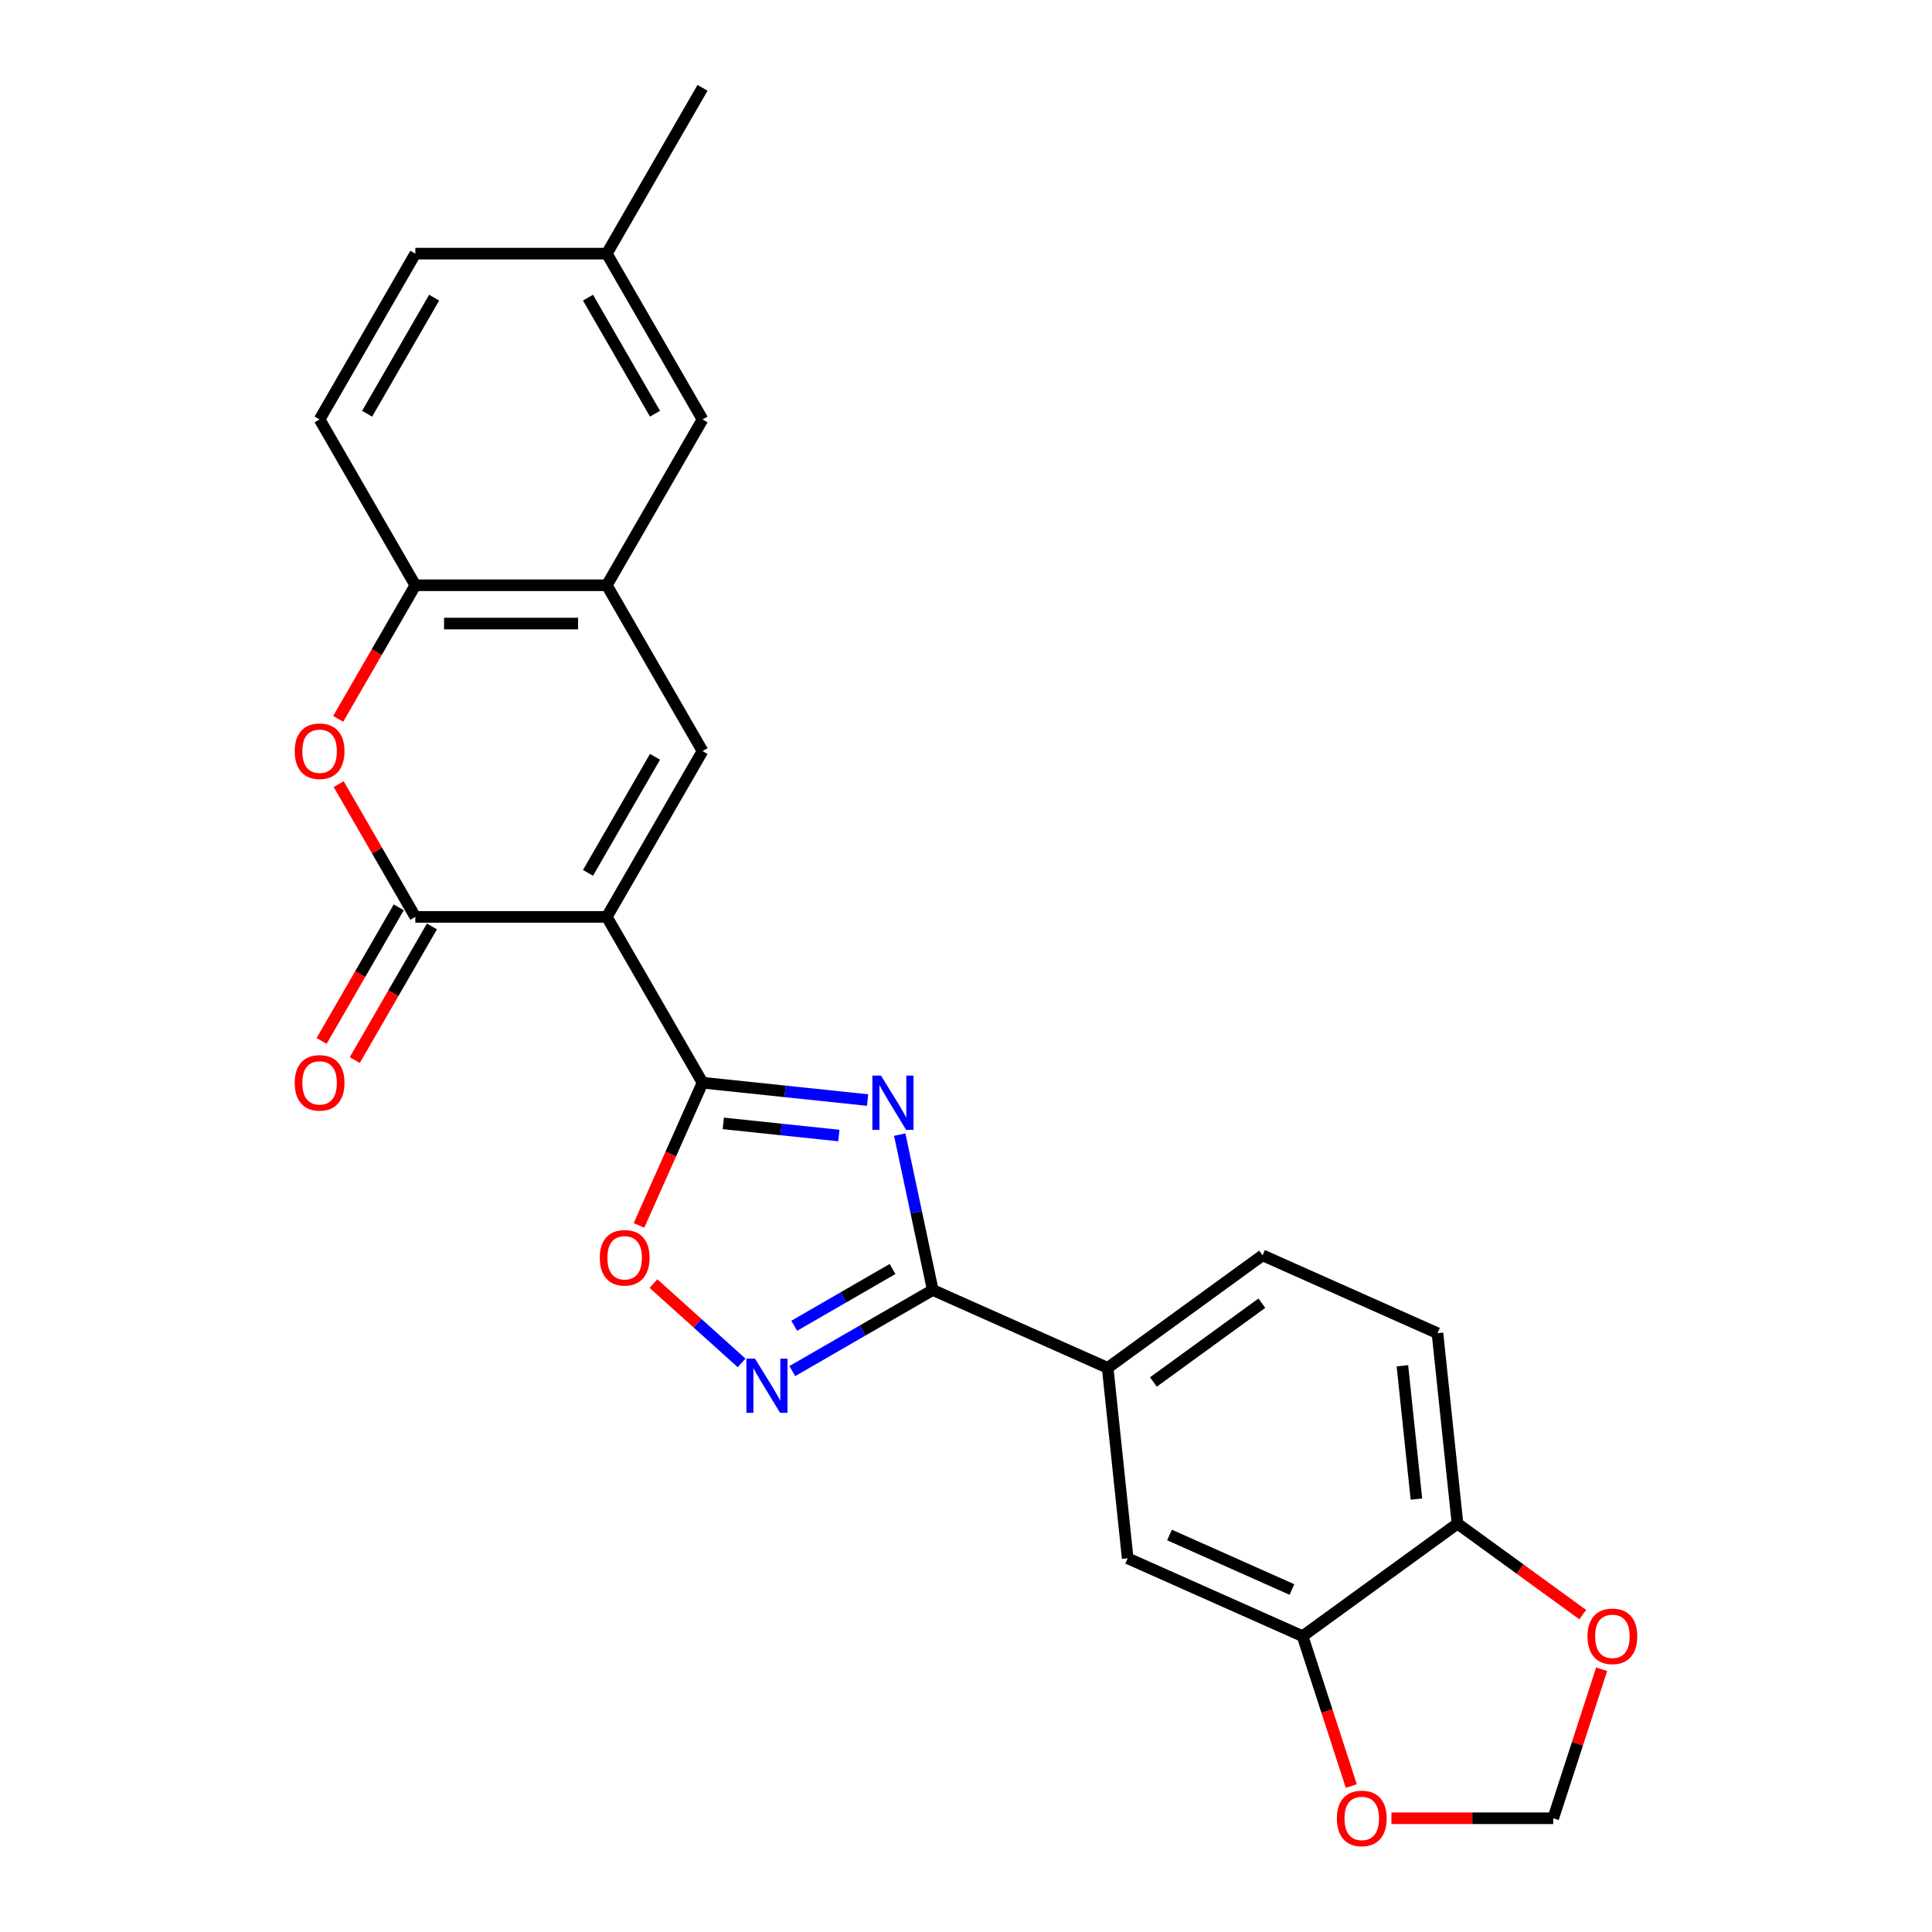 <?xml version='1.0' encoding='iso-8859-1'?>
<svg version='1.1' baseProfile='full'
              xmlns='http://www.w3.org/2000/svg'
                      xmlns:rdkit='http://www.rdkit.org/xml'
                      xmlns:xlink='http://www.w3.org/1999/xlink'
                  xml:space='preserve'
width='1000px' height='1000px' viewBox='0 0 1000 1000'>
<!-- END OF HEADER -->
<rect style='opacity:1.0;fill:#FFFFFF;stroke:none' width='1000' height='1000' x='0' y='0'> </rect>
<path class='bond-1' d='M 314.08,474.581 L 363.631,560.406' style='fill:none;fill-rule:evenodd;stroke:#000000;stroke-width:6px;stroke-linecap:butt;stroke-linejoin:miter;stroke-opacity:1' />
<path class='bond-2' d='M 314.08,474.581 L 214.977,474.581' style='fill:none;fill-rule:evenodd;stroke:#000000;stroke-width:6px;stroke-linecap:butt;stroke-linejoin:miter;stroke-opacity:1' />
<path class='bond-4' d='M 314.08,474.581 L 363.631,388.755' style='fill:none;fill-rule:evenodd;stroke:#000000;stroke-width:6px;stroke-linecap:butt;stroke-linejoin:miter;stroke-opacity:1' />
<path class='bond-4' d='M 304.347,451.797 L 339.033,391.719' style='fill:none;fill-rule:evenodd;stroke:#000000;stroke-width:6px;stroke-linecap:butt;stroke-linejoin:miter;stroke-opacity:1' />
<path class='bond-0' d='M 449.069,569.386 L 406.35,564.896' style='fill:none;fill-rule:evenodd;stroke:#0000FF;stroke-width:6px;stroke-linecap:butt;stroke-linejoin:miter;stroke-opacity:1' />
<path class='bond-0' d='M 406.35,564.896 L 363.631,560.406' style='fill:none;fill-rule:evenodd;stroke:#000000;stroke-width:6px;stroke-linecap:butt;stroke-linejoin:miter;stroke-opacity:1' />
<path class='bond-0' d='M 434.182,587.751 L 404.278,584.608' style='fill:none;fill-rule:evenodd;stroke:#0000FF;stroke-width:6px;stroke-linecap:butt;stroke-linejoin:miter;stroke-opacity:1' />
<path class='bond-0' d='M 404.278,584.608 L 374.375,581.465' style='fill:none;fill-rule:evenodd;stroke:#000000;stroke-width:6px;stroke-linecap:butt;stroke-linejoin:miter;stroke-opacity:1' />
<path class='bond-3' d='M 465.7,587.275 L 474.247,627.488' style='fill:none;fill-rule:evenodd;stroke:#0000FF;stroke-width:6px;stroke-linecap:butt;stroke-linejoin:miter;stroke-opacity:1' />
<path class='bond-3' d='M 474.247,627.488 L 482.795,667.702' style='fill:none;fill-rule:evenodd;stroke:#000000;stroke-width:6px;stroke-linecap:butt;stroke-linejoin:miter;stroke-opacity:1' />
<path class='bond-7' d='M 363.631,560.406 L 347.187,597.338' style='fill:none;fill-rule:evenodd;stroke:#000000;stroke-width:6px;stroke-linecap:butt;stroke-linejoin:miter;stroke-opacity:1' />
<path class='bond-7' d='M 347.187,597.338 L 330.744,634.271' style='fill:none;fill-rule:evenodd;stroke:#FF0000;stroke-width:6px;stroke-linecap:butt;stroke-linejoin:miter;stroke-opacity:1' />
<path class='bond-6' d='M 214.977,474.581 L 195.139,440.22' style='fill:none;fill-rule:evenodd;stroke:#000000;stroke-width:6px;stroke-linecap:butt;stroke-linejoin:miter;stroke-opacity:1' />
<path class='bond-6' d='M 195.139,440.22 L 175.302,405.86' style='fill:none;fill-rule:evenodd;stroke:#FF0000;stroke-width:6px;stroke-linecap:butt;stroke-linejoin:miter;stroke-opacity:1' />
<path class='bond-15' d='M 206.395,469.625 L 186.431,504.203' style='fill:none;fill-rule:evenodd;stroke:#000000;stroke-width:6px;stroke-linecap:butt;stroke-linejoin:miter;stroke-opacity:1' />
<path class='bond-15' d='M 186.431,504.203 L 166.467,538.782' style='fill:none;fill-rule:evenodd;stroke:#FF0000;stroke-width:6px;stroke-linecap:butt;stroke-linejoin:miter;stroke-opacity:1' />
<path class='bond-15' d='M 223.56,479.536 L 203.596,514.114' style='fill:none;fill-rule:evenodd;stroke:#000000;stroke-width:6px;stroke-linecap:butt;stroke-linejoin:miter;stroke-opacity:1' />
<path class='bond-15' d='M 203.596,514.114 L 183.632,548.692' style='fill:none;fill-rule:evenodd;stroke:#FF0000;stroke-width:6px;stroke-linecap:butt;stroke-linejoin:miter;stroke-opacity:1' />
<path class='bond-10' d='M 482.795,667.702 L 573.329,708.01' style='fill:none;fill-rule:evenodd;stroke:#000000;stroke-width:6px;stroke-linecap:butt;stroke-linejoin:miter;stroke-opacity:1' />
<path class='bond-26' d='M 482.795,667.702 L 446.443,688.689' style='fill:none;fill-rule:evenodd;stroke:#000000;stroke-width:6px;stroke-linecap:butt;stroke-linejoin:miter;stroke-opacity:1' />
<path class='bond-26' d='M 446.443,688.689 L 410.091,709.677' style='fill:none;fill-rule:evenodd;stroke:#0000FF;stroke-width:6px;stroke-linecap:butt;stroke-linejoin:miter;stroke-opacity:1' />
<path class='bond-26' d='M 461.979,656.833 L 436.533,671.524' style='fill:none;fill-rule:evenodd;stroke:#000000;stroke-width:6px;stroke-linecap:butt;stroke-linejoin:miter;stroke-opacity:1' />
<path class='bond-26' d='M 436.533,671.524 L 411.086,686.216' style='fill:none;fill-rule:evenodd;stroke:#0000FF;stroke-width:6px;stroke-linecap:butt;stroke-linejoin:miter;stroke-opacity:1' />
<path class='bond-8' d='M 363.631,388.755 L 314.08,302.93' style='fill:none;fill-rule:evenodd;stroke:#000000;stroke-width:6px;stroke-linecap:butt;stroke-linejoin:miter;stroke-opacity:1' />
<path class='bond-5' d='M 383.848,705.438 L 361.045,684.906' style='fill:none;fill-rule:evenodd;stroke:#0000FF;stroke-width:6px;stroke-linecap:butt;stroke-linejoin:miter;stroke-opacity:1' />
<path class='bond-5' d='M 361.045,684.906 L 338.242,664.374' style='fill:none;fill-rule:evenodd;stroke:#FF0000;stroke-width:6px;stroke-linecap:butt;stroke-linejoin:miter;stroke-opacity:1' />
<path class='bond-25' d='M 175.05,372.086 L 195.014,337.508' style='fill:none;fill-rule:evenodd;stroke:#FF0000;stroke-width:6px;stroke-linecap:butt;stroke-linejoin:miter;stroke-opacity:1' />
<path class='bond-25' d='M 195.014,337.508 L 214.977,302.93' style='fill:none;fill-rule:evenodd;stroke:#000000;stroke-width:6px;stroke-linecap:butt;stroke-linejoin:miter;stroke-opacity:1' />
<path class='bond-9' d='M 314.08,302.93 L 214.977,302.93' style='fill:none;fill-rule:evenodd;stroke:#000000;stroke-width:6px;stroke-linecap:butt;stroke-linejoin:miter;stroke-opacity:1' />
<path class='bond-9' d='M 299.214,322.751 L 229.843,322.751' style='fill:none;fill-rule:evenodd;stroke:#000000;stroke-width:6px;stroke-linecap:butt;stroke-linejoin:miter;stroke-opacity:1' />
<path class='bond-18' d='M 314.08,302.93 L 363.631,217.105' style='fill:none;fill-rule:evenodd;stroke:#000000;stroke-width:6px;stroke-linecap:butt;stroke-linejoin:miter;stroke-opacity:1' />
<path class='bond-20' d='M 214.977,302.93 L 165.426,217.105' style='fill:none;fill-rule:evenodd;stroke:#000000;stroke-width:6px;stroke-linecap:butt;stroke-linejoin:miter;stroke-opacity:1' />
<path class='bond-12' d='M 573.329,708.01 L 583.688,806.57' style='fill:none;fill-rule:evenodd;stroke:#000000;stroke-width:6px;stroke-linecap:butt;stroke-linejoin:miter;stroke-opacity:1' />
<path class='bond-19' d='M 573.329,708.01 L 653.505,649.759' style='fill:none;fill-rule:evenodd;stroke:#000000;stroke-width:6px;stroke-linecap:butt;stroke-linejoin:miter;stroke-opacity:1' />
<path class='bond-19' d='M 597.006,715.308 L 653.129,674.532' style='fill:none;fill-rule:evenodd;stroke:#000000;stroke-width:6px;stroke-linecap:butt;stroke-linejoin:miter;stroke-opacity:1' />
<path class='bond-11' d='M 674.223,846.878 L 583.688,806.57' style='fill:none;fill-rule:evenodd;stroke:#000000;stroke-width:6px;stroke-linecap:butt;stroke-linejoin:miter;stroke-opacity:1' />
<path class='bond-11' d='M 668.704,822.725 L 605.33,794.509' style='fill:none;fill-rule:evenodd;stroke:#000000;stroke-width:6px;stroke-linecap:butt;stroke-linejoin:miter;stroke-opacity:1' />
<path class='bond-14' d='M 674.223,846.878 L 686.827,885.67' style='fill:none;fill-rule:evenodd;stroke:#000000;stroke-width:6px;stroke-linecap:butt;stroke-linejoin:miter;stroke-opacity:1' />
<path class='bond-14' d='M 686.827,885.67 L 699.431,924.461' style='fill:none;fill-rule:evenodd;stroke:#FF0000;stroke-width:6px;stroke-linecap:butt;stroke-linejoin:miter;stroke-opacity:1' />
<path class='bond-28' d='M 674.223,846.878 L 754.398,788.627' style='fill:none;fill-rule:evenodd;stroke:#000000;stroke-width:6px;stroke-linecap:butt;stroke-linejoin:miter;stroke-opacity:1' />
<path class='bond-13' d='M 754.398,788.627 L 744.039,690.068' style='fill:none;fill-rule:evenodd;stroke:#000000;stroke-width:6px;stroke-linecap:butt;stroke-linejoin:miter;stroke-opacity:1' />
<path class='bond-13' d='M 733.133,775.915 L 725.881,706.923' style='fill:none;fill-rule:evenodd;stroke:#000000;stroke-width:6px;stroke-linecap:butt;stroke-linejoin:miter;stroke-opacity:1' />
<path class='bond-16' d='M 754.398,788.627 L 786.806,812.173' style='fill:none;fill-rule:evenodd;stroke:#000000;stroke-width:6px;stroke-linecap:butt;stroke-linejoin:miter;stroke-opacity:1' />
<path class='bond-16' d='M 786.806,812.173 L 819.213,835.718' style='fill:none;fill-rule:evenodd;stroke:#FF0000;stroke-width:6px;stroke-linecap:butt;stroke-linejoin:miter;stroke-opacity:1' />
<path class='bond-17' d='M 720.208,941.13 L 762.079,941.13' style='fill:none;fill-rule:evenodd;stroke:#FF0000;stroke-width:6px;stroke-linecap:butt;stroke-linejoin:miter;stroke-opacity:1' />
<path class='bond-17' d='M 762.079,941.13 L 803.95,941.13' style='fill:none;fill-rule:evenodd;stroke:#000000;stroke-width:6px;stroke-linecap:butt;stroke-linejoin:miter;stroke-opacity:1' />
<path class='bond-29' d='M 829.016,863.983 L 816.483,902.557' style='fill:none;fill-rule:evenodd;stroke:#FF0000;stroke-width:6px;stroke-linecap:butt;stroke-linejoin:miter;stroke-opacity:1' />
<path class='bond-29' d='M 816.483,902.557 L 803.95,941.13' style='fill:none;fill-rule:evenodd;stroke:#000000;stroke-width:6px;stroke-linecap:butt;stroke-linejoin:miter;stroke-opacity:1' />
<path class='bond-22' d='M 363.631,217.105 L 314.08,131.28' style='fill:none;fill-rule:evenodd;stroke:#000000;stroke-width:6px;stroke-linecap:butt;stroke-linejoin:miter;stroke-opacity:1' />
<path class='bond-22' d='M 339.033,214.141 L 304.347,154.064' style='fill:none;fill-rule:evenodd;stroke:#000000;stroke-width:6px;stroke-linecap:butt;stroke-linejoin:miter;stroke-opacity:1' />
<path class='bond-21' d='M 653.505,649.759 L 744.039,690.068' style='fill:none;fill-rule:evenodd;stroke:#000000;stroke-width:6px;stroke-linecap:butt;stroke-linejoin:miter;stroke-opacity:1' />
<path class='bond-27' d='M 165.426,217.105 L 214.977,131.28' style='fill:none;fill-rule:evenodd;stroke:#000000;stroke-width:6px;stroke-linecap:butt;stroke-linejoin:miter;stroke-opacity:1' />
<path class='bond-27' d='M 190.024,214.141 L 224.71,154.064' style='fill:none;fill-rule:evenodd;stroke:#000000;stroke-width:6px;stroke-linecap:butt;stroke-linejoin:miter;stroke-opacity:1' />
<path class='bond-23' d='M 314.08,131.28 L 214.977,131.28' style='fill:none;fill-rule:evenodd;stroke:#000000;stroke-width:6px;stroke-linecap:butt;stroke-linejoin:miter;stroke-opacity:1' />
<path class='bond-24' d='M 314.08,131.28 L 363.631,45.455' style='fill:none;fill-rule:evenodd;stroke:#000000;stroke-width:6px;stroke-linecap:butt;stroke-linejoin:miter;stroke-opacity:1' />
<path  class='atom-1' d='M 455.986 556.732
L 465.183 571.597
Q 466.095 573.064, 467.562 575.72
Q 469.028 578.376, 469.108 578.534
L 469.108 556.732
L 472.834 556.732
L 472.834 584.798
L 468.989 584.798
L 459.118 568.545
Q 457.969 566.642, 456.74 564.462
Q 455.55 562.282, 455.194 561.608
L 455.194 584.798
L 451.547 584.798
L 451.547 556.732
L 455.986 556.732
' fill='#0000FF'/>
<path  class='atom-6' d='M 390.766 703.22
L 399.963 718.085
Q 400.874 719.552, 402.341 722.208
Q 403.808 724.864, 403.887 725.022
L 403.887 703.22
L 407.613 703.22
L 407.613 731.286
L 403.768 731.286
L 393.897 715.033
Q 392.748 713.13, 391.519 710.95
Q 390.33 708.77, 389.973 708.096
L 389.973 731.286
L 386.326 731.286
L 386.326 703.22
L 390.766 703.22
' fill='#0000FF'/>
<path  class='atom-7' d='M 152.543 388.835
Q 152.543 382.096, 155.873 378.33
Q 159.202 374.564, 165.426 374.564
Q 171.65 374.564, 174.979 378.33
Q 178.309 382.096, 178.309 388.835
Q 178.309 395.653, 174.94 399.538
Q 171.57 403.383, 165.426 403.383
Q 159.242 403.383, 155.873 399.538
Q 152.543 395.692, 152.543 388.835
M 165.426 400.212
Q 169.707 400.212, 172.006 397.357
Q 174.345 394.464, 174.345 388.835
Q 174.345 383.325, 172.006 380.55
Q 169.707 377.735, 165.426 377.735
Q 161.145 377.735, 158.806 380.51
Q 156.507 383.285, 156.507 388.835
Q 156.507 394.503, 158.806 397.357
Q 161.145 400.212, 165.426 400.212
' fill='#FF0000'/>
<path  class='atom-8' d='M 310.439 651.02
Q 310.439 644.281, 313.769 640.515
Q 317.099 636.749, 323.322 636.749
Q 329.546 636.749, 332.876 640.515
Q 336.206 644.281, 336.206 651.02
Q 336.206 657.838, 332.836 661.723
Q 329.467 665.568, 323.322 665.568
Q 317.138 665.568, 313.769 661.723
Q 310.439 657.877, 310.439 651.02
M 323.322 662.396
Q 327.603 662.396, 329.903 659.542
Q 332.241 656.649, 332.241 651.02
Q 332.241 645.509, 329.903 642.735
Q 327.603 639.92, 323.322 639.92
Q 319.041 639.92, 316.702 642.695
Q 314.403 645.47, 314.403 651.02
Q 314.403 656.688, 316.702 659.542
Q 319.041 662.396, 323.322 662.396
' fill='#FF0000'/>
<path  class='atom-15' d='M 691.964 941.209
Q 691.964 934.47, 695.294 930.705
Q 698.624 926.939, 704.847 926.939
Q 711.071 926.939, 714.401 930.705
Q 717.731 934.47, 717.731 941.209
Q 717.731 948.028, 714.361 951.912
Q 710.992 955.758, 704.847 955.758
Q 698.663 955.758, 695.294 951.912
Q 691.964 948.067, 691.964 941.209
M 704.847 952.586
Q 709.129 952.586, 711.428 949.732
Q 713.766 946.838, 713.766 941.209
Q 713.766 935.699, 711.428 932.924
Q 709.129 930.11, 704.847 930.11
Q 700.566 930.11, 698.227 932.885
Q 695.928 935.66, 695.928 941.209
Q 695.928 946.878, 698.227 949.732
Q 700.566 952.586, 704.847 952.586
' fill='#FF0000'/>
<path  class='atom-16' d='M 152.543 560.485
Q 152.543 553.746, 155.873 549.98
Q 159.202 546.214, 165.426 546.214
Q 171.65 546.214, 174.979 549.98
Q 178.309 553.746, 178.309 560.485
Q 178.309 567.303, 174.94 571.188
Q 171.57 575.033, 165.426 575.033
Q 159.242 575.033, 155.873 571.188
Q 152.543 567.343, 152.543 560.485
M 165.426 571.862
Q 169.707 571.862, 172.006 569.008
Q 174.345 566.114, 174.345 560.485
Q 174.345 554.975, 172.006 552.2
Q 169.707 549.386, 165.426 549.386
Q 161.145 549.386, 158.806 552.16
Q 156.507 554.935, 156.507 560.485
Q 156.507 566.154, 158.806 569.008
Q 161.145 571.862, 165.426 571.862
' fill='#FF0000'/>
<path  class='atom-17' d='M 821.691 846.957
Q 821.691 840.218, 825.021 836.453
Q 828.35 832.687, 834.574 832.687
Q 840.798 832.687, 844.127 836.453
Q 847.457 840.218, 847.457 846.957
Q 847.457 853.776, 844.088 857.661
Q 840.718 861.506, 834.574 861.506
Q 828.39 861.506, 825.021 857.661
Q 821.691 853.815, 821.691 846.957
M 834.574 858.334
Q 838.855 858.334, 841.154 855.48
Q 843.493 852.586, 843.493 846.957
Q 843.493 841.447, 841.154 838.672
Q 838.855 835.858, 834.574 835.858
Q 830.293 835.858, 827.954 838.633
Q 825.655 841.408, 825.655 846.957
Q 825.655 852.626, 827.954 855.48
Q 830.293 858.334, 834.574 858.334
' fill='#FF0000'/>
</svg>
